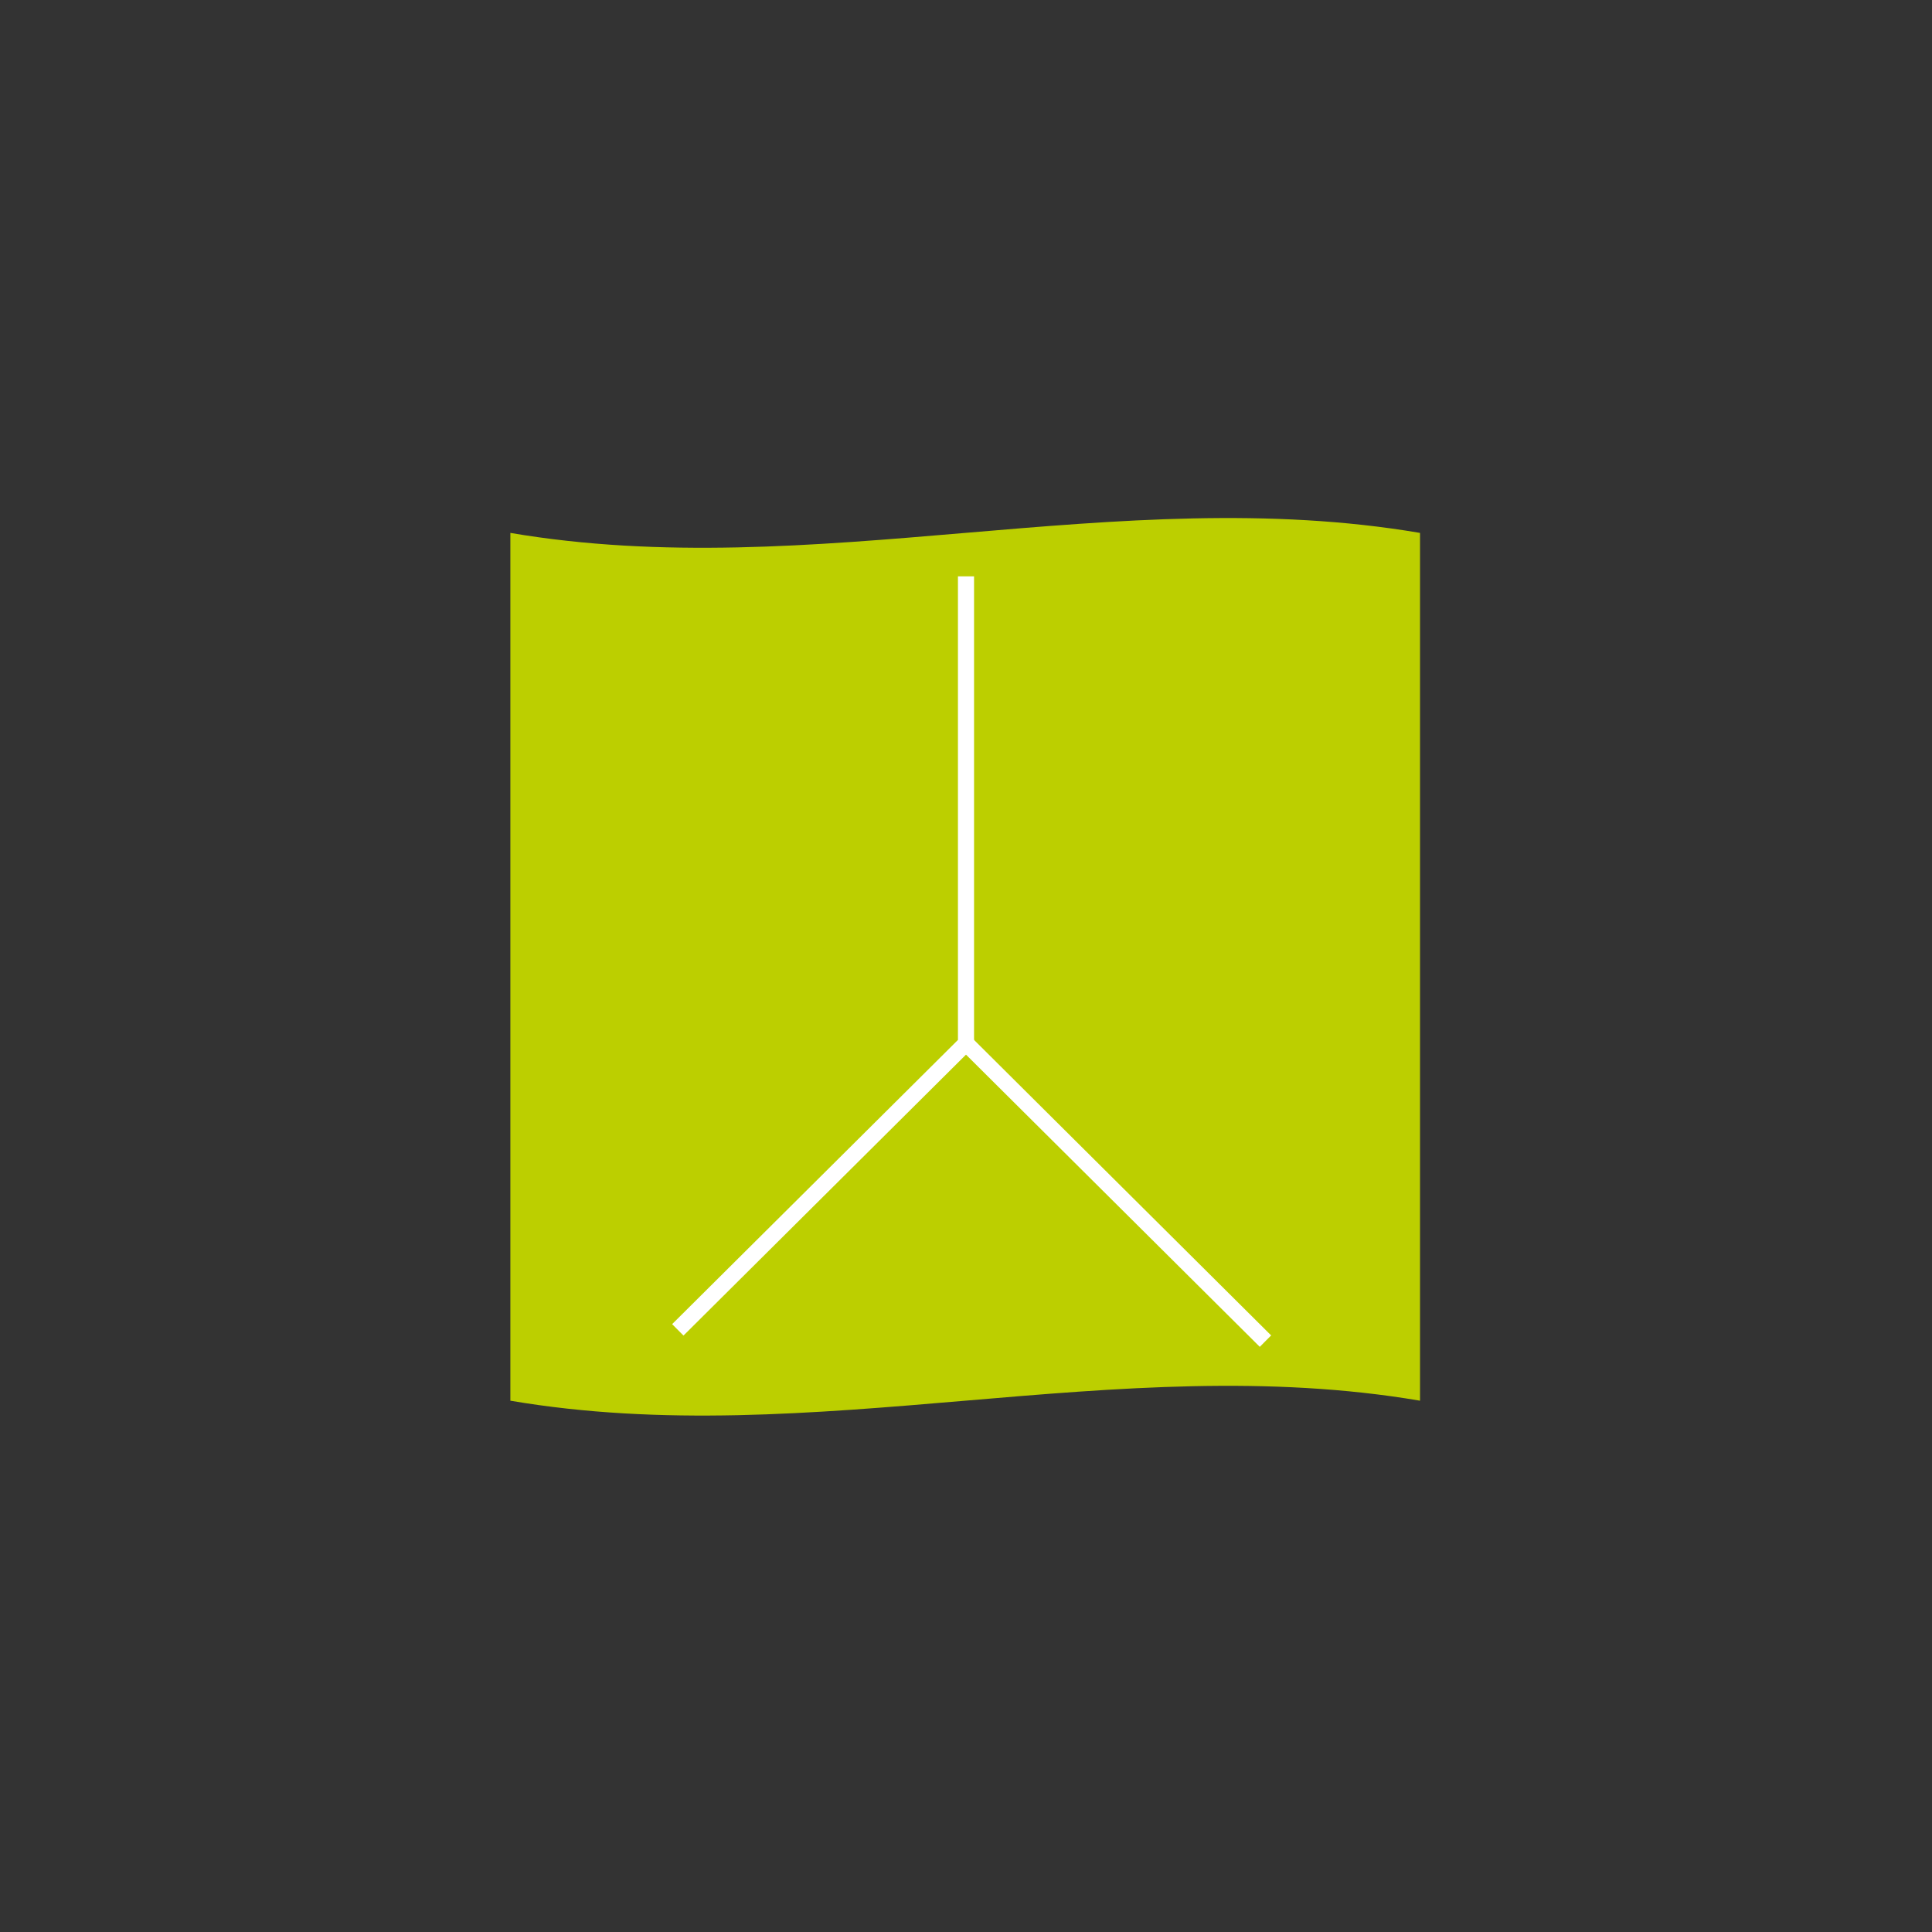 <?xml version="1.0" encoding="utf-8"?>
<!-- Generator: Adobe Illustrator 21.1.0, SVG Export Plug-In . SVG Version: 6.00 Build 0)  -->
<svg version="1.2" baseProfile="tiny" id="Calque_2"
	 xmlns="http://www.w3.org/2000/svg" xmlns:xlink="http://www.w3.org/1999/xlink" x="0px" y="0px" width="120px" height="120px"
	 viewBox="0 0 120 120" xml:space="preserve">
<rect x="0" y="0" width="120" height="120" fill="#333333" stroke="none"/>
<path fill="#BCCF00" d="M88.2,87c-18.8-3.2-37.7,3.2-56.5,0c0-18,0-35.9,0-53.9c18.8,3.2,37.7-3.2,56.5,0C88.2,51,88.2,69,88.2,87z"
	/>
<polyline fill="#BCCF00" stroke="#FFFFFF" stroke-miterlimit="10" points="60,35.8 60,64.8 42.1,82.6 "/>
<line fill="#BCCF00" stroke="#FFFFFF" stroke-miterlimit="10" x1="60" y1="64.8" x2="78.6" y2="83.3"/>
</svg>
